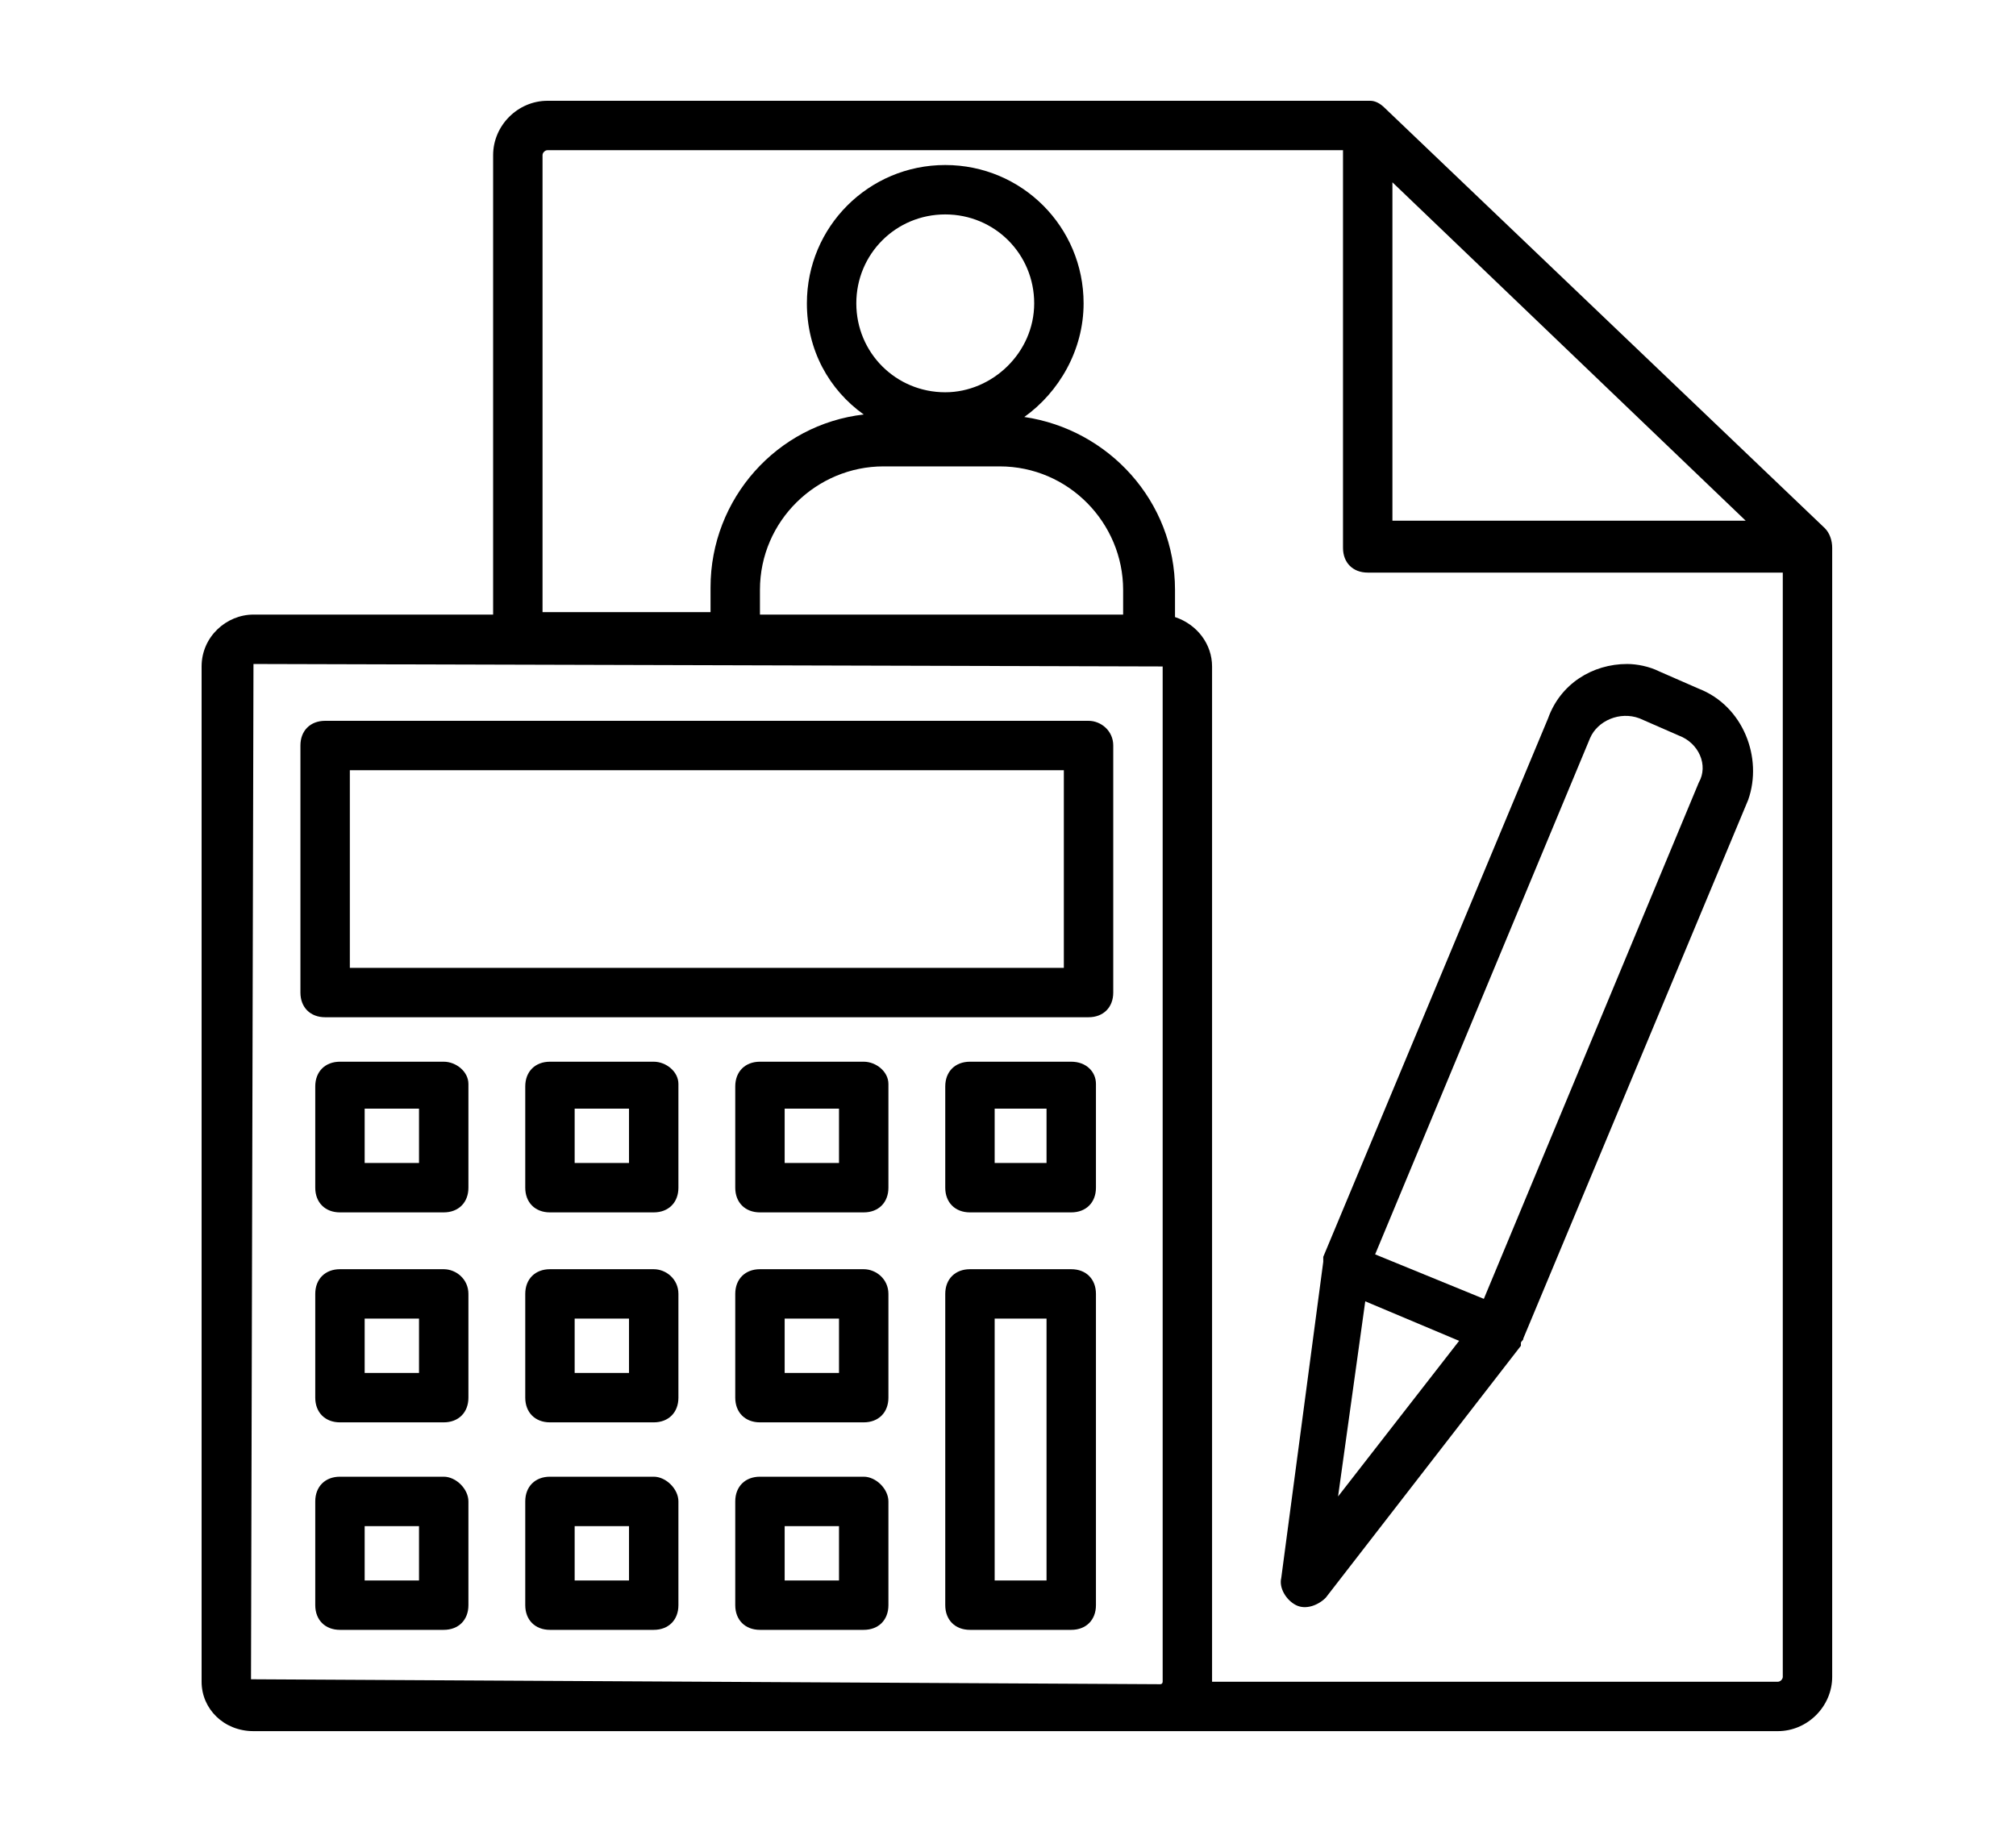 <?xml version="1.0" encoding="UTF-8"?>
<svg width="120px" height="110px" viewBox="0 0 120 110" version="1.1" xmlns="http://www.w3.org/2000/svg" xmlns:xlink="http://www.w3.org/1999/xlink">
    <title>icon-</title>
    <defs>
        <filter id="filter-1">
            <feColorMatrix in="SourceGraphic" type="matrix" values="0 0 0 0 0 0 0 0 0 0 0 0 0 0 0 0 0 0 1 0"></feColorMatrix>
        </filter>
    </defs>
    <g id="icon-" stroke="none" stroke-width="1" fill="none" fill-rule="evenodd">
        <g filter="url(#filter-1)" id="Budget">
            <g transform="translate(12, 6)">
                <path d="M52.794,36.912 L7.353,36.912 C6.471,36.912 5.882,37.5 5.882,38.382 L5.882,53.088 C5.882,53.971 6.471,54.559 7.353,54.559 L52.794,54.559 C53.676,54.559 54.265,53.971 54.265,53.088 L54.265,38.382 C54.265,37.5 53.529,36.912 52.794,36.912 Z M51.324,51.618 L8.824,51.618 L8.824,39.853 L51.324,39.853 L51.324,51.618 Z" id="Shape" fill="#000000" fill-rule="nonzero"></path>
                <path d="M14.412,57.206 L8.235,57.206 C7.353,57.206 6.765,57.794 6.765,58.676 L6.765,64.706 C6.765,65.588 7.353,66.176 8.235,66.176 L14.412,66.176 C15.294,66.176 15.882,65.588 15.882,64.706 L15.882,58.529 C15.882,57.794 15.147,57.206 14.412,57.206 Z M12.941,63.235 L9.706,63.235 L9.706,60 L12.941,60 L12.941,63.235 Z" id="Shape" fill="#000000" fill-rule="nonzero"></path>
                <path d="M14.412,69.559 L8.235,69.559 C7.353,69.559 6.765,70.147 6.765,71.029 L6.765,77.206 C6.765,78.088 7.353,78.676 8.235,78.676 L14.412,78.676 C15.294,78.676 15.882,78.088 15.882,77.206 L15.882,71.029 C15.882,70.147 15.147,69.559 14.412,69.559 Z M12.941,75.735 L9.706,75.735 L9.706,72.5 L12.941,72.5 L12.941,75.735 Z" id="Shape" fill="#000000" fill-rule="nonzero"></path>
                <path d="M14.412,81.912 L8.235,81.912 C7.353,81.912 6.765,82.5 6.765,83.382 L6.765,89.559 C6.765,90.441 7.353,91.029 8.235,91.029 L14.412,91.029 C15.294,91.029 15.882,90.441 15.882,89.559 L15.882,83.382 C15.882,82.647 15.147,81.912 14.412,81.912 Z M12.941,88.088 L9.706,88.088 L9.706,84.853 L12.941,84.853 L12.941,88.088 Z" id="Shape" fill="#000000" fill-rule="nonzero"></path>
                <path d="M26.912,57.206 L20.735,57.206 C19.853,57.206 19.265,57.794 19.265,58.676 L19.265,64.706 C19.265,65.588 19.853,66.176 20.735,66.176 L26.912,66.176 C27.794,66.176 28.382,65.588 28.382,64.706 L28.382,58.529 C28.382,57.794 27.647,57.206 26.912,57.206 Z M25.441,63.235 L22.206,63.235 L22.206,60 L25.441,60 L25.441,63.235 Z" id="Shape" fill="#000000" fill-rule="nonzero"></path>
                <path d="M26.912,69.559 L20.735,69.559 C19.853,69.559 19.265,70.147 19.265,71.029 L19.265,77.206 C19.265,78.088 19.853,78.676 20.735,78.676 L26.912,78.676 C27.794,78.676 28.382,78.088 28.382,77.206 L28.382,71.029 C28.382,70.147 27.647,69.559 26.912,69.559 Z M25.441,75.735 L22.206,75.735 L22.206,72.5 L25.441,72.5 L25.441,75.735 Z" id="Shape" fill="#000000" fill-rule="nonzero"></path>
                <path d="M26.912,81.912 L20.735,81.912 C19.853,81.912 19.265,82.5 19.265,83.382 L19.265,89.559 C19.265,90.441 19.853,91.029 20.735,91.029 L26.912,91.029 C27.794,91.029 28.382,90.441 28.382,89.559 L28.382,83.382 C28.382,82.647 27.647,81.912 26.912,81.912 Z M25.441,88.088 L22.206,88.088 L22.206,84.853 L25.441,84.853 L25.441,88.088 Z" id="Shape" fill="#000000" fill-rule="nonzero"></path>
                <path d="M39.412,57.206 L33.235,57.206 C32.353,57.206 31.765,57.794 31.765,58.676 L31.765,64.706 C31.765,65.588 32.353,66.176 33.235,66.176 L39.412,66.176 C40.294,66.176 40.882,65.588 40.882,64.706 L40.882,58.529 C40.882,57.794 40.147,57.206 39.412,57.206 Z M37.941,63.235 L34.706,63.235 L34.706,60 L37.941,60 L37.941,63.235 Z" id="Shape" fill="#000000" fill-rule="nonzero"></path>
                <path d="M39.412,69.559 L33.235,69.559 C32.353,69.559 31.765,70.147 31.765,71.029 L31.765,77.206 C31.765,78.088 32.353,78.676 33.235,78.676 L39.412,78.676 C40.294,78.676 40.882,78.088 40.882,77.206 L40.882,71.029 C40.882,70.147 40.147,69.559 39.412,69.559 Z M37.941,75.735 L34.706,75.735 L34.706,72.5 L37.941,72.5 L37.941,75.735 Z" id="Shape" fill="#000000" fill-rule="nonzero"></path>
                <path d="M39.412,81.912 L33.235,81.912 C32.353,81.912 31.765,82.5 31.765,83.382 L31.765,89.559 C31.765,90.441 32.353,91.029 33.235,91.029 L39.412,91.029 C40.294,91.029 40.882,90.441 40.882,89.559 L40.882,83.382 C40.882,82.647 40.147,81.912 39.412,81.912 Z M37.941,88.088 L34.706,88.088 L34.706,84.853 L37.941,84.853 L37.941,88.088 Z" id="Shape" fill="#000000" fill-rule="nonzero"></path>
                <path d="M51.765,57.206 L45.735,57.206 C44.853,57.206 44.265,57.794 44.265,58.676 L44.265,64.706 C44.265,65.588 44.853,66.176 45.735,66.176 L51.765,66.176 C52.647,66.176 53.235,65.588 53.235,64.706 L53.235,58.529 C53.235,57.794 52.647,57.206 51.765,57.206 Z M50.294,63.235 L47.206,63.235 L47.206,60 L50.294,60 L50.294,63.235 Z" id="Shape" fill="#000000" fill-rule="nonzero"></path>
                <path d="M51.765,69.559 L45.735,69.559 C44.853,69.559 44.265,70.147 44.265,71.029 L44.265,89.559 C44.265,90.441 44.853,91.029 45.735,91.029 L51.765,91.029 C52.647,91.029 53.235,90.441 53.235,89.559 L53.235,71.029 C53.235,70.147 52.647,69.559 51.765,69.559 Z M50.294,88.088 L47.206,88.088 L47.206,72.5 L50.294,72.5 L50.294,88.088 Z" id="Shape" fill="#000000" fill-rule="nonzero"></path>
                <path d="M96.618,25.441 C96.618,25.441 96.618,25.441 96.618,25.441 L70.441,0.441 C70.147,0.147 69.853,0 69.559,0 C69.559,0 69.559,0 69.559,0 L20.588,0 C18.824,0 17.353,1.471 17.353,3.235 L17.353,30.588 L3.088,30.588 C1.471,30.588 0,31.912 0,33.676 L0,94.118 C0,95.735 1.324,97.059 3.088,97.059 C6.912,97.059 17.206,97.059 93.824,97.059 C95.588,97.059 97.059,95.588 97.059,93.824 L97.059,26.618 C97.059,26.176 96.912,25.735 96.618,25.441 Z M70.882,4.853 L91.912,25 L70.882,25 L70.882,4.853 Z M2.941,93.971 L3.088,33.529 L57.206,33.676 L57.206,94.118 C57.206,94.118 57.206,94.265 57.059,94.265 L2.941,93.971 Z M44.265,17.353 C41.324,17.353 38.971,15 38.971,12.059 C38.971,9.118 41.324,6.765 44.265,6.765 C47.206,6.765 49.559,9.118 49.559,12.059 C49.559,15 47.059,17.353 44.265,17.353 Z M47.5,21.765 C51.618,21.765 54.853,25.147 54.853,29.118 L54.853,30.588 L33.235,30.588 L33.235,29.118 C33.235,25 36.618,21.765 40.588,21.765 L47.5,21.765 Z M93.824,94.118 L60.147,94.118 C60.147,94.118 60.147,94.118 60.147,93.971 L60.147,33.676 C60.147,32.353 59.265,31.176 57.941,30.735 L57.941,29.118 C57.941,23.824 53.971,19.559 48.971,18.824 C51.029,17.353 52.5,14.853 52.5,12.059 C52.5,7.5 48.824,3.824 44.265,3.824 C39.706,3.824 36.029,7.5 36.029,12.059 C36.029,14.853 37.353,17.206 39.412,18.676 C34.265,19.265 30.294,23.676 30.294,28.971 L30.294,30.441 L20.294,30.441 L20.294,3.235 C20.294,3.088 20.441,2.941 20.588,2.941 L67.941,2.941 L67.941,26.618 C67.941,27.5 68.529,28.088 69.412,28.088 L94.118,28.088 L94.118,93.824 C94.118,93.971 93.971,94.118 93.824,94.118 Z" id="Shape" fill="#000000" fill-rule="nonzero"></path>
                <path d="M89.118,35 L86.765,33.971 C86.176,33.676 85.441,33.529 84.853,33.529 C82.794,33.529 80.882,34.706 80.147,36.765 L66.765,68.824 C66.765,68.824 66.765,68.971 66.765,68.971 C66.765,68.971 66.765,69.118 66.765,69.118 L64.265,87.941 C64.118,88.529 64.559,89.265 65.147,89.559 C65.735,89.853 66.471,89.559 66.912,89.118 L78.529,74.118 C78.529,74.118 78.529,74.118 78.529,73.971 C78.529,73.824 78.676,73.824 78.676,73.676 L92.059,41.618 C92.941,39.118 91.765,36.029 89.118,35 Z M69.265,71.471 L74.853,73.824 L67.647,83.088 L69.265,71.471 Z M89.118,40.588 L76.324,71.324 L69.853,68.676 L82.647,37.941 C83.088,36.912 84.412,36.324 85.588,36.765 L87.941,37.794 C89.118,38.235 89.706,39.559 89.118,40.588 Z" id="Shape" fill="#000000" fill-rule="nonzero"></path>
            </g>
        </g>
    </g>
</svg>